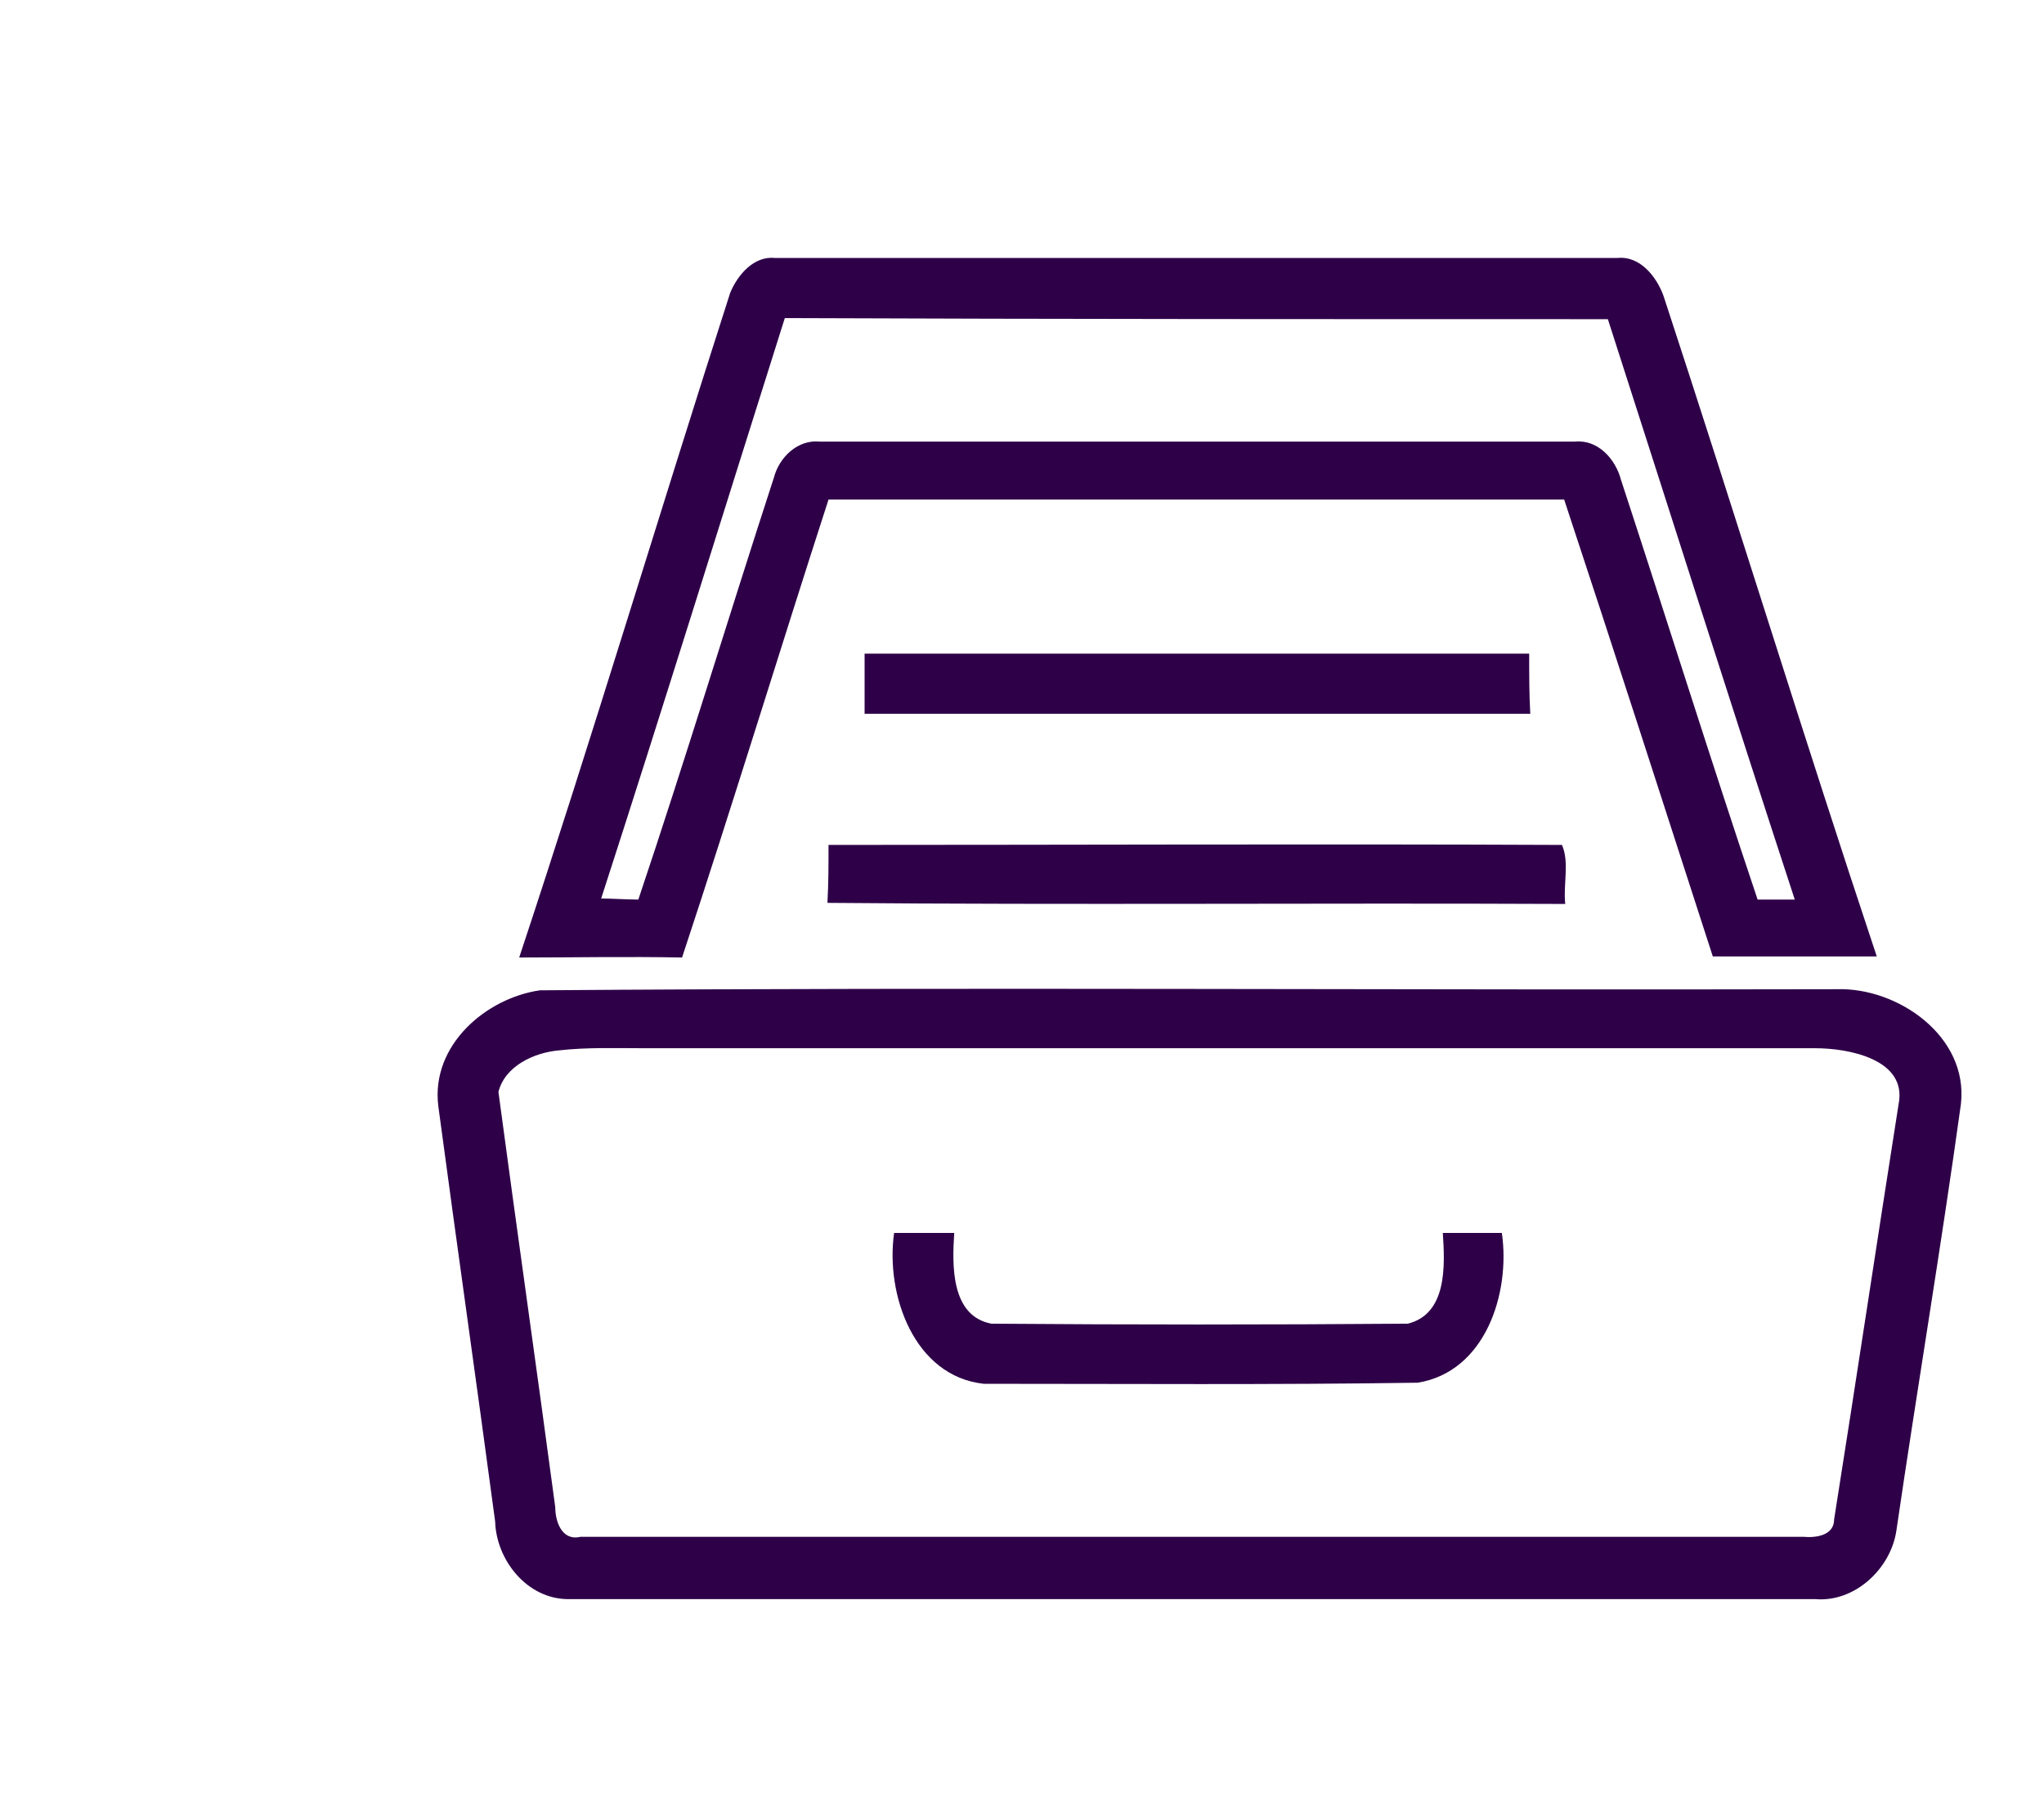 <svg xml:space="preserve" style="enable-background:new 0 0 187 164;" viewBox="0 0 187 164" y="0px" x="0px" xmlns:xlink="http://www.w3.org/1999/xlink" xmlns="http://www.w3.org/2000/svg" id="Layer_1" version="1.1">
<style type="text/css">
	.st0{fill:#2E0048;}
</style>
<g id="_x23_ffffffff">
</g>
<g id="_x23_910000ff">
	<path d="M66.8,26.8c0.7-1.7,2.2-3.4,4.1-3.2c25.7,0,51.4,0,77.1,0c2.1-0.2,3.6,1.8,4.2,3.5
		c6.6,20.1,12.8,40.3,19.5,60.4c-5,0-10,0-15,0c-4.5-13.9-9-27.9-13.6-41.8c-22.4,0-44.9,0-67.3,0c-4.5,13.9-8.8,28-13.4,41.9
		c-5-0.1-10,0-14.9,0C54.2,67.4,60.3,47,66.8,26.8 M71.8,29.1C66.2,46.8,60.7,64.6,55,82.2c0.8,0,2.5,0.1,3.4,0.1
		c4.3-12.8,8.2-25.7,12.4-38.6c0.5-1.9,2.2-3.5,4.2-3.3c23,0,46,0,69.1,0c2.1-0.2,3.7,1.6,4.2,3.5c4.2,12.8,8.2,25.6,12.5,38.4
		c0.8,0,2.6,0,3.4,0c-5.8-17.7-11.4-35.4-17.1-53.1C122,29.2,96.9,29.2,71.8,29.1z" class="st0"></path>
	<path d="M79.1,59.8c20.2,0,40.5,0,60.8,0c0,1.9,0,3.7,0.1,5.5c-20.3,0-40.6,0-60.9,0C79.1,63.5,79.1,61.6,79.1,59.8z" class="st0"></path>
	<path d="M75.8,77.3c22.3,0,44.7-0.1,67.1,0c0.7,1.6,0.1,3.6,0.3,5.4c-22.5-0.1-45,0.1-67.5-0.1
		C75.8,80.8,75.8,79.1,75.8,77.3z" class="st0"></path>
	<path d="M49.4,90.6c39.5-0.3,79.1,0,118.6-0.1c5.6-0.2,12.1,4.3,11.4,10.5c-1.8,13-4,26-5.9,39
		c-0.5,3.5-3.8,6.6-7.4,6.3c-38,0-76.1,0-114.1,0c-3.8,0-6.6-3.6-6.7-7.1c-1.7-12.7-3.5-25.3-5.2-38C39.4,95.6,44.5,91.3,49.4,90.6
		 M51.1,96.1c-2.2,0.2-4.9,1.4-5.5,3.8c1.7,12.7,3.5,25.3,5.2,38c0,1.3,0.6,3.1,2.3,2.7c37.3,0,74.6,0,111.9,0
		c1.1,0.1,2.8-0.1,2.8-1.6c2-12.6,3.9-25.3,5.9-38c0.8-4.1-4.6-5.1-7.6-5.1c-35.7,0-71.3,0-107,0C56.4,95.9,53.7,95.8,51.1,96.1z" class="st0"></path>
	<path d="M81.8,112.8c1.8,0,3.7,0,5.5,0c-0.2,3-0.3,7.6,3.4,8.3c12.7,0.1,25.4,0.1,38.1,0c3.6-0.9,3.4-5.3,3.2-8.3
		c1.8,0,3.6,0,5.4,0c0.8,5.5-1.5,12.7-7.7,13.7c-13.2,0.2-26.5,0.1-39.7,0.1C83.6,125.9,81,118.4,81.8,112.8z" class="st0"></path>
</g>
</svg>

